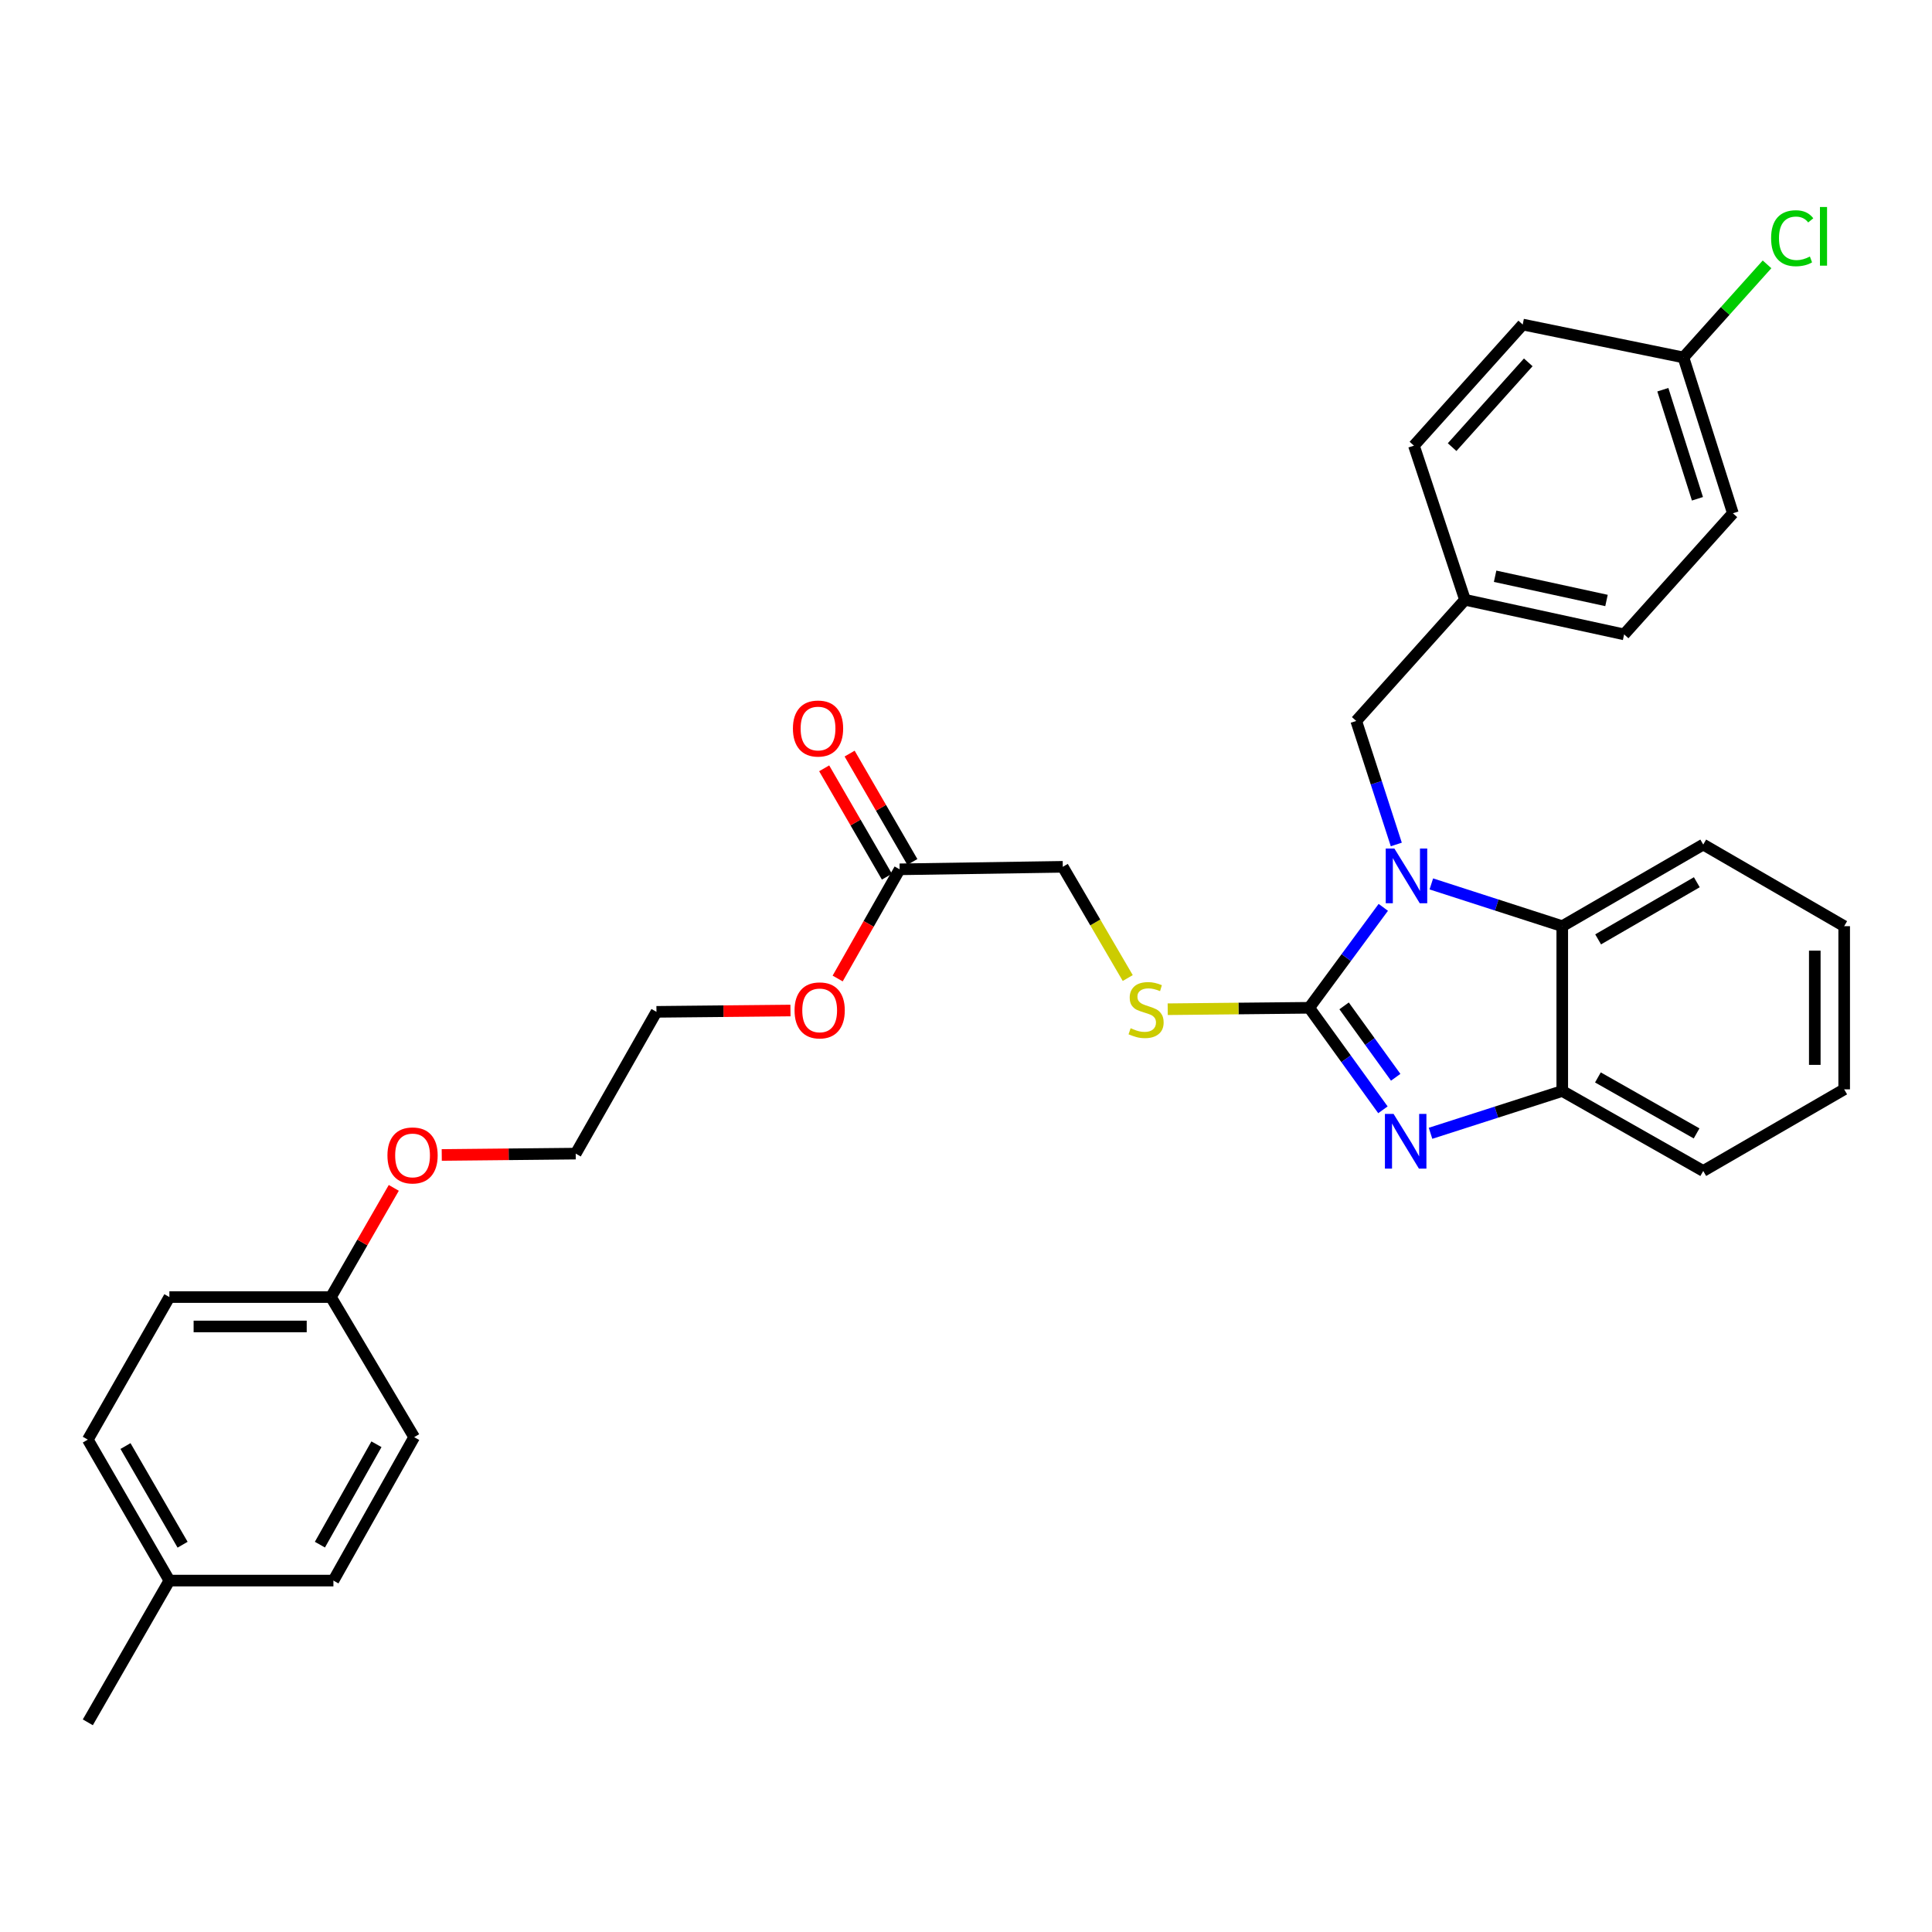 <?xml version='1.0' encoding='iso-8859-1'?>
<svg version='1.1' baseProfile='full'
              xmlns='http://www.w3.org/2000/svg'
                      xmlns:rdkit='http://www.rdkit.org/xml'
                      xmlns:xlink='http://www.w3.org/1999/xlink'
                  xml:space='preserve'
width='1000px' height='1000px' viewBox='0 0 1000 1000'>
<!-- END OF HEADER -->
<rect style='opacity:1.0;fill:#FFFFFF;stroke:none' width='1000' height='1000' x='0' y='0'> </rect>
<path class='bond-0' d='M 677.653,521.633 L 696.821,495.638' style='fill:none;fill-rule:evenodd;stroke:#000000;stroke-width:6px;stroke-linecap:butt;stroke-linejoin:miter;stroke-opacity:1' />
<path class='bond-0' d='M 696.821,495.638 L 715.99,469.643' style='fill:none;fill-rule:evenodd;stroke:#0000FF;stroke-width:6px;stroke-linecap:butt;stroke-linejoin:miter;stroke-opacity:1' />
<path class='bond-1' d='M 677.653,521.633 L 696.727,548.032' style='fill:none;fill-rule:evenodd;stroke:#000000;stroke-width:6px;stroke-linecap:butt;stroke-linejoin:miter;stroke-opacity:1' />
<path class='bond-1' d='M 696.727,548.032 L 715.802,574.432' style='fill:none;fill-rule:evenodd;stroke:#0000FF;stroke-width:6px;stroke-linecap:butt;stroke-linejoin:miter;stroke-opacity:1' />
<path class='bond-1' d='M 695.707,520.642 L 709.06,539.122' style='fill:none;fill-rule:evenodd;stroke:#000000;stroke-width:6px;stroke-linecap:butt;stroke-linejoin:miter;stroke-opacity:1' />
<path class='bond-1' d='M 709.06,539.122 L 722.412,557.601' style='fill:none;fill-rule:evenodd;stroke:#0000FF;stroke-width:6px;stroke-linecap:butt;stroke-linejoin:miter;stroke-opacity:1' />
<path class='bond-4' d='M 677.653,521.633 L 641.029,522.003' style='fill:none;fill-rule:evenodd;stroke:#000000;stroke-width:6px;stroke-linecap:butt;stroke-linejoin:miter;stroke-opacity:1' />
<path class='bond-4' d='M 641.029,522.003 L 604.404,522.373' style='fill:none;fill-rule:evenodd;stroke:#CCCC00;stroke-width:6px;stroke-linecap:butt;stroke-linejoin:miter;stroke-opacity:1' />
<path class='bond-2' d='M 740.854,457.513 L 774.738,468.45' style='fill:none;fill-rule:evenodd;stroke:#0000FF;stroke-width:6px;stroke-linecap:butt;stroke-linejoin:miter;stroke-opacity:1' />
<path class='bond-2' d='M 774.738,468.45 L 808.623,479.387' style='fill:none;fill-rule:evenodd;stroke:#000000;stroke-width:6px;stroke-linecap:butt;stroke-linejoin:miter;stroke-opacity:1' />
<path class='bond-5' d='M 722.72,437.095 L 712.354,405.13' style='fill:none;fill-rule:evenodd;stroke:#0000FF;stroke-width:6px;stroke-linecap:butt;stroke-linejoin:miter;stroke-opacity:1' />
<path class='bond-5' d='M 712.354,405.13 L 701.987,373.166' style='fill:none;fill-rule:evenodd;stroke:#000000;stroke-width:6px;stroke-linecap:butt;stroke-linejoin:miter;stroke-opacity:1' />
<path class='bond-3' d='M 740.441,586.591 L 774.532,575.644' style='fill:none;fill-rule:evenodd;stroke:#0000FF;stroke-width:6px;stroke-linecap:butt;stroke-linejoin:miter;stroke-opacity:1' />
<path class='bond-3' d='M 774.532,575.644 L 808.623,564.698' style='fill:none;fill-rule:evenodd;stroke:#000000;stroke-width:6px;stroke-linecap:butt;stroke-linejoin:miter;stroke-opacity:1' />
<path class='bond-23' d='M 808.623,479.387 L 881.593,437.142' style='fill:none;fill-rule:evenodd;stroke:#000000;stroke-width:6px;stroke-linecap:butt;stroke-linejoin:miter;stroke-opacity:1' />
<path class='bond-23' d='M 827.191,486.218 L 878.27,456.646' style='fill:none;fill-rule:evenodd;stroke:#000000;stroke-width:6px;stroke-linecap:butt;stroke-linejoin:miter;stroke-opacity:1' />
<path class='bond-31' d='M 808.623,479.387 L 808.623,564.698' style='fill:none;fill-rule:evenodd;stroke:#000000;stroke-width:6px;stroke-linecap:butt;stroke-linejoin:miter;stroke-opacity:1' />
<path class='bond-24' d='M 808.623,564.698 L 881.593,606.089' style='fill:none;fill-rule:evenodd;stroke:#000000;stroke-width:6px;stroke-linecap:butt;stroke-linejoin:miter;stroke-opacity:1' />
<path class='bond-24' d='M 827.075,557.673 L 878.154,586.647' style='fill:none;fill-rule:evenodd;stroke:#000000;stroke-width:6px;stroke-linecap:butt;stroke-linejoin:miter;stroke-opacity:1' />
<path class='bond-8' d='M 583.718,506.229 L 566.908,477.446' style='fill:none;fill-rule:evenodd;stroke:#CCCC00;stroke-width:6px;stroke-linecap:butt;stroke-linejoin:miter;stroke-opacity:1' />
<path class='bond-8' d='M 566.908,477.446 L 550.097,448.663' style='fill:none;fill-rule:evenodd;stroke:#000000;stroke-width:6px;stroke-linecap:butt;stroke-linejoin:miter;stroke-opacity:1' />
<path class='bond-9' d='M 701.987,373.166 L 758.28,310.449' style='fill:none;fill-rule:evenodd;stroke:#000000;stroke-width:6px;stroke-linecap:butt;stroke-linejoin:miter;stroke-opacity:1' />
<path class='bond-6' d='M 465.649,449.956 L 550.097,448.663' style='fill:none;fill-rule:evenodd;stroke:#000000;stroke-width:6px;stroke-linecap:butt;stroke-linejoin:miter;stroke-opacity:1' />
<path class='bond-7' d='M 472.233,446.145 L 455.997,418.102' style='fill:none;fill-rule:evenodd;stroke:#000000;stroke-width:6px;stroke-linecap:butt;stroke-linejoin:miter;stroke-opacity:1' />
<path class='bond-7' d='M 455.997,418.102 L 439.762,390.059' style='fill:none;fill-rule:evenodd;stroke:#FF0000;stroke-width:6px;stroke-linecap:butt;stroke-linejoin:miter;stroke-opacity:1' />
<path class='bond-7' d='M 459.066,453.768 L 442.83,425.725' style='fill:none;fill-rule:evenodd;stroke:#000000;stroke-width:6px;stroke-linecap:butt;stroke-linejoin:miter;stroke-opacity:1' />
<path class='bond-7' d='M 442.83,425.725 L 426.595,397.682' style='fill:none;fill-rule:evenodd;stroke:#FF0000;stroke-width:6px;stroke-linecap:butt;stroke-linejoin:miter;stroke-opacity:1' />
<path class='bond-12' d='M 465.649,449.956 L 449.612,478.216' style='fill:none;fill-rule:evenodd;stroke:#000000;stroke-width:6px;stroke-linecap:butt;stroke-linejoin:miter;stroke-opacity:1' />
<path class='bond-12' d='M 449.612,478.216 L 433.574,506.475' style='fill:none;fill-rule:evenodd;stroke:#FF0000;stroke-width:6px;stroke-linecap:butt;stroke-linejoin:miter;stroke-opacity:1' />
<path class='bond-15' d='M 758.28,310.449 L 731.85,230.667' style='fill:none;fill-rule:evenodd;stroke:#000000;stroke-width:6px;stroke-linecap:butt;stroke-linejoin:miter;stroke-opacity:1' />
<path class='bond-16' d='M 758.28,310.449 L 840.641,328.36' style='fill:none;fill-rule:evenodd;stroke:#000000;stroke-width:6px;stroke-linecap:butt;stroke-linejoin:miter;stroke-opacity:1' />
<path class='bond-16' d='M 773.868,298.269 L 831.52,310.806' style='fill:none;fill-rule:evenodd;stroke:#000000;stroke-width:6px;stroke-linecap:butt;stroke-linejoin:miter;stroke-opacity:1' />
<path class='bond-10' d='M 871.348,185.015 L 896.934,265.668' style='fill:none;fill-rule:evenodd;stroke:#000000;stroke-width:6px;stroke-linecap:butt;stroke-linejoin:miter;stroke-opacity:1' />
<path class='bond-10' d='M 860.684,201.714 L 878.594,258.171' style='fill:none;fill-rule:evenodd;stroke:#000000;stroke-width:6px;stroke-linecap:butt;stroke-linejoin:miter;stroke-opacity:1' />
<path class='bond-14' d='M 871.348,185.015 L 892.982,160.923' style='fill:none;fill-rule:evenodd;stroke:#000000;stroke-width:6px;stroke-linecap:butt;stroke-linejoin:miter;stroke-opacity:1' />
<path class='bond-14' d='M 892.982,160.923 L 914.615,136.831' style='fill:none;fill-rule:evenodd;stroke:#00CC00;stroke-width:6px;stroke-linecap:butt;stroke-linejoin:miter;stroke-opacity:1' />
<path class='bond-33' d='M 871.348,185.015 L 788.151,167.984' style='fill:none;fill-rule:evenodd;stroke:#000000;stroke-width:6px;stroke-linecap:butt;stroke-linejoin:miter;stroke-opacity:1' />
<path class='bond-11' d='M 171.294,671.359 L 187.559,643.101' style='fill:none;fill-rule:evenodd;stroke:#000000;stroke-width:6px;stroke-linecap:butt;stroke-linejoin:miter;stroke-opacity:1' />
<path class='bond-11' d='M 187.559,643.101 L 203.825,614.843' style='fill:none;fill-rule:evenodd;stroke:#FF0000;stroke-width:6px;stroke-linecap:butt;stroke-linejoin:miter;stroke-opacity:1' />
<path class='bond-19' d='M 171.294,671.359 L 214.376,743.872' style='fill:none;fill-rule:evenodd;stroke:#000000;stroke-width:6px;stroke-linecap:butt;stroke-linejoin:miter;stroke-opacity:1' />
<path class='bond-20' d='M 171.294,671.359 L 87.674,671.359' style='fill:none;fill-rule:evenodd;stroke:#000000;stroke-width:6px;stroke-linecap:butt;stroke-linejoin:miter;stroke-opacity:1' />
<path class='bond-20' d='M 158.751,686.573 L 100.217,686.573' style='fill:none;fill-rule:evenodd;stroke:#000000;stroke-width:6px;stroke-linecap:butt;stroke-linejoin:miter;stroke-opacity:1' />
<path class='bond-26' d='M 409.146,523.042 L 374.465,523.385' style='fill:none;fill-rule:evenodd;stroke:#FF0000;stroke-width:6px;stroke-linecap:butt;stroke-linejoin:miter;stroke-opacity:1' />
<path class='bond-26' d='M 374.465,523.385 L 339.784,523.729' style='fill:none;fill-rule:evenodd;stroke:#000000;stroke-width:6px;stroke-linecap:butt;stroke-linejoin:miter;stroke-opacity:1' />
<path class='bond-13' d='M 87.674,818.109 L 45.455,745.148' style='fill:none;fill-rule:evenodd;stroke:#000000;stroke-width:6px;stroke-linecap:butt;stroke-linejoin:miter;stroke-opacity:1' />
<path class='bond-13' d='M 94.51,799.545 L 64.956,748.472' style='fill:none;fill-rule:evenodd;stroke:#000000;stroke-width:6px;stroke-linecap:butt;stroke-linejoin:miter;stroke-opacity:1' />
<path class='bond-28' d='M 87.674,818.109 L 45.455,891.476' style='fill:none;fill-rule:evenodd;stroke:#000000;stroke-width:6px;stroke-linecap:butt;stroke-linejoin:miter;stroke-opacity:1' />
<path class='bond-34' d='M 87.674,818.109 L 172.57,818.109' style='fill:none;fill-rule:evenodd;stroke:#000000;stroke-width:6px;stroke-linecap:butt;stroke-linejoin:miter;stroke-opacity:1' />
<path class='bond-18' d='M 731.85,230.667 L 788.151,167.984' style='fill:none;fill-rule:evenodd;stroke:#000000;stroke-width:6px;stroke-linecap:butt;stroke-linejoin:miter;stroke-opacity:1' />
<path class='bond-18' d='M 751.614,231.431 L 791.025,187.553' style='fill:none;fill-rule:evenodd;stroke:#000000;stroke-width:6px;stroke-linecap:butt;stroke-linejoin:miter;stroke-opacity:1' />
<path class='bond-17' d='M 840.641,328.36 L 896.934,265.668' style='fill:none;fill-rule:evenodd;stroke:#000000;stroke-width:6px;stroke-linecap:butt;stroke-linejoin:miter;stroke-opacity:1' />
<path class='bond-22' d='M 214.376,743.872 L 172.57,818.109' style='fill:none;fill-rule:evenodd;stroke:#000000;stroke-width:6px;stroke-linecap:butt;stroke-linejoin:miter;stroke-opacity:1' />
<path class='bond-22' d='M 194.848,747.542 L 165.584,799.508' style='fill:none;fill-rule:evenodd;stroke:#000000;stroke-width:6px;stroke-linecap:butt;stroke-linejoin:miter;stroke-opacity:1' />
<path class='bond-21' d='M 87.674,671.359 L 45.455,745.148' style='fill:none;fill-rule:evenodd;stroke:#000000;stroke-width:6px;stroke-linecap:butt;stroke-linejoin:miter;stroke-opacity:1' />
<path class='bond-29' d='M 881.593,437.142 L 954.545,479.387' style='fill:none;fill-rule:evenodd;stroke:#000000;stroke-width:6px;stroke-linecap:butt;stroke-linejoin:miter;stroke-opacity:1' />
<path class='bond-30' d='M 881.593,606.089 L 954.545,563.844' style='fill:none;fill-rule:evenodd;stroke:#000000;stroke-width:6px;stroke-linecap:butt;stroke-linejoin:miter;stroke-opacity:1' />
<path class='bond-25' d='M 228.651,597.814 L 263.319,597.463' style='fill:none;fill-rule:evenodd;stroke:#FF0000;stroke-width:6px;stroke-linecap:butt;stroke-linejoin:miter;stroke-opacity:1' />
<path class='bond-25' d='M 263.319,597.463 L 297.987,597.113' style='fill:none;fill-rule:evenodd;stroke:#000000;stroke-width:6px;stroke-linecap:butt;stroke-linejoin:miter;stroke-opacity:1' />
<path class='bond-27' d='M 339.784,523.729 L 297.987,597.113' style='fill:none;fill-rule:evenodd;stroke:#000000;stroke-width:6px;stroke-linecap:butt;stroke-linejoin:miter;stroke-opacity:1' />
<path class='bond-32' d='M 954.545,479.387 L 954.545,563.844' style='fill:none;fill-rule:evenodd;stroke:#000000;stroke-width:6px;stroke-linecap:butt;stroke-linejoin:miter;stroke-opacity:1' />
<path class='bond-32' d='M 939.331,492.056 L 939.331,551.175' style='fill:none;fill-rule:evenodd;stroke:#000000;stroke-width:6px;stroke-linecap:butt;stroke-linejoin:miter;stroke-opacity:1' />
<path  class='atom-1' d='M 721.735 439.202
L 731.015 454.202
Q 731.935 455.682, 733.415 458.362
Q 734.895 461.042, 734.975 461.202
L 734.975 439.202
L 738.735 439.202
L 738.735 467.522
L 734.855 467.522
L 724.895 451.122
Q 723.735 449.202, 722.495 447.002
Q 721.295 444.802, 720.935 444.122
L 720.935 467.522
L 717.255 467.522
L 717.255 439.202
L 721.735 439.202
' fill='#0000FF'/>
<path  class='atom-2' d='M 721.313 576.563
L 730.593 591.563
Q 731.513 593.043, 732.993 595.723
Q 734.473 598.403, 734.553 598.563
L 734.553 576.563
L 738.313 576.563
L 738.313 604.883
L 734.433 604.883
L 724.473 588.483
Q 723.313 586.563, 722.073 584.363
Q 720.873 582.163, 720.513 581.483
L 720.513 604.883
L 716.833 604.883
L 716.833 576.563
L 721.313 576.563
' fill='#0000FF'/>
<path  class='atom-5' d='M 585.213 532.206
Q 585.533 532.326, 586.853 532.886
Q 588.173 533.446, 589.613 533.806
Q 591.093 534.126, 592.533 534.126
Q 595.213 534.126, 596.773 532.846
Q 598.333 531.526, 598.333 529.246
Q 598.333 527.686, 597.533 526.726
Q 596.773 525.766, 595.573 525.246
Q 594.373 524.726, 592.373 524.126
Q 589.853 523.366, 588.333 522.646
Q 586.853 521.926, 585.773 520.406
Q 584.733 518.886, 584.733 516.326
Q 584.733 512.766, 587.133 510.566
Q 589.573 508.366, 594.373 508.366
Q 597.653 508.366, 601.373 509.926
L 600.453 513.006
Q 597.053 511.606, 594.493 511.606
Q 591.733 511.606, 590.213 512.766
Q 588.693 513.886, 588.733 515.846
Q 588.733 517.366, 589.493 518.286
Q 590.293 519.206, 591.413 519.726
Q 592.573 520.246, 594.493 520.846
Q 597.053 521.646, 598.573 522.446
Q 600.093 523.246, 601.173 524.886
Q 602.293 526.486, 602.293 529.246
Q 602.293 533.166, 599.653 535.286
Q 597.053 537.366, 592.693 537.366
Q 590.173 537.366, 588.253 536.806
Q 586.373 536.286, 584.133 535.366
L 585.213 532.206
' fill='#CCCC00'/>
<path  class='atom-8' d='M 410.413 377.083
Q 410.413 370.283, 413.773 366.483
Q 417.133 362.683, 423.413 362.683
Q 429.693 362.683, 433.053 366.483
Q 436.413 370.283, 436.413 377.083
Q 436.413 383.963, 433.013 387.883
Q 429.613 391.763, 423.413 391.763
Q 417.173 391.763, 413.773 387.883
Q 410.413 384.003, 410.413 377.083
M 423.413 388.563
Q 427.733 388.563, 430.053 385.683
Q 432.413 382.763, 432.413 377.083
Q 432.413 371.523, 430.053 368.723
Q 427.733 365.883, 423.413 365.883
Q 419.093 365.883, 416.733 368.683
Q 414.413 371.483, 414.413 377.083
Q 414.413 382.803, 416.733 385.683
Q 419.093 388.563, 423.413 388.563
' fill='#FF0000'/>
<path  class='atom-13' d='M 411.258 522.972
Q 411.258 516.172, 414.618 512.372
Q 417.978 508.572, 424.258 508.572
Q 430.538 508.572, 433.898 512.372
Q 437.258 516.172, 437.258 522.972
Q 437.258 529.852, 433.858 533.772
Q 430.458 537.652, 424.258 537.652
Q 418.018 537.652, 414.618 533.772
Q 411.258 529.892, 411.258 522.972
M 424.258 534.452
Q 428.578 534.452, 430.898 531.572
Q 433.258 528.652, 433.258 522.972
Q 433.258 517.412, 430.898 514.612
Q 428.578 511.772, 424.258 511.772
Q 419.938 511.772, 417.578 514.572
Q 415.258 517.372, 415.258 522.972
Q 415.258 528.692, 417.578 531.572
Q 419.938 534.452, 424.258 534.452
' fill='#FF0000'/>
<path  class='atom-15' d='M 916.721 123.304
Q 916.721 116.264, 920.001 112.584
Q 923.321 108.864, 929.601 108.864
Q 935.441 108.864, 938.561 112.984
L 935.921 115.144
Q 933.641 112.144, 929.601 112.144
Q 925.321 112.144, 923.041 115.024
Q 920.801 117.864, 920.801 123.304
Q 920.801 128.904, 923.121 131.784
Q 925.481 134.664, 930.041 134.664
Q 933.161 134.664, 936.801 132.784
L 937.921 135.784
Q 936.441 136.744, 934.201 137.304
Q 931.961 137.864, 929.481 137.864
Q 923.321 137.864, 920.001 134.104
Q 916.721 130.344, 916.721 123.304
' fill='#00CC00'/>
<path  class='atom-15' d='M 942.001 107.144
L 945.681 107.144
L 945.681 137.504
L 942.001 137.504
L 942.001 107.144
' fill='#00CC00'/>
<path  class='atom-26' d='M 200.539 598.046
Q 200.539 591.246, 203.899 587.446
Q 207.259 583.646, 213.539 583.646
Q 219.819 583.646, 223.179 587.446
Q 226.539 591.246, 226.539 598.046
Q 226.539 604.926, 223.139 608.846
Q 219.739 612.726, 213.539 612.726
Q 207.299 612.726, 203.899 608.846
Q 200.539 604.966, 200.539 598.046
M 213.539 609.526
Q 217.859 609.526, 220.179 606.646
Q 222.539 603.726, 222.539 598.046
Q 222.539 592.486, 220.179 589.686
Q 217.859 586.846, 213.539 586.846
Q 209.219 586.846, 206.859 589.646
Q 204.539 592.446, 204.539 598.046
Q 204.539 603.766, 206.859 606.646
Q 209.219 609.526, 213.539 609.526
' fill='#FF0000'/>
</svg>
